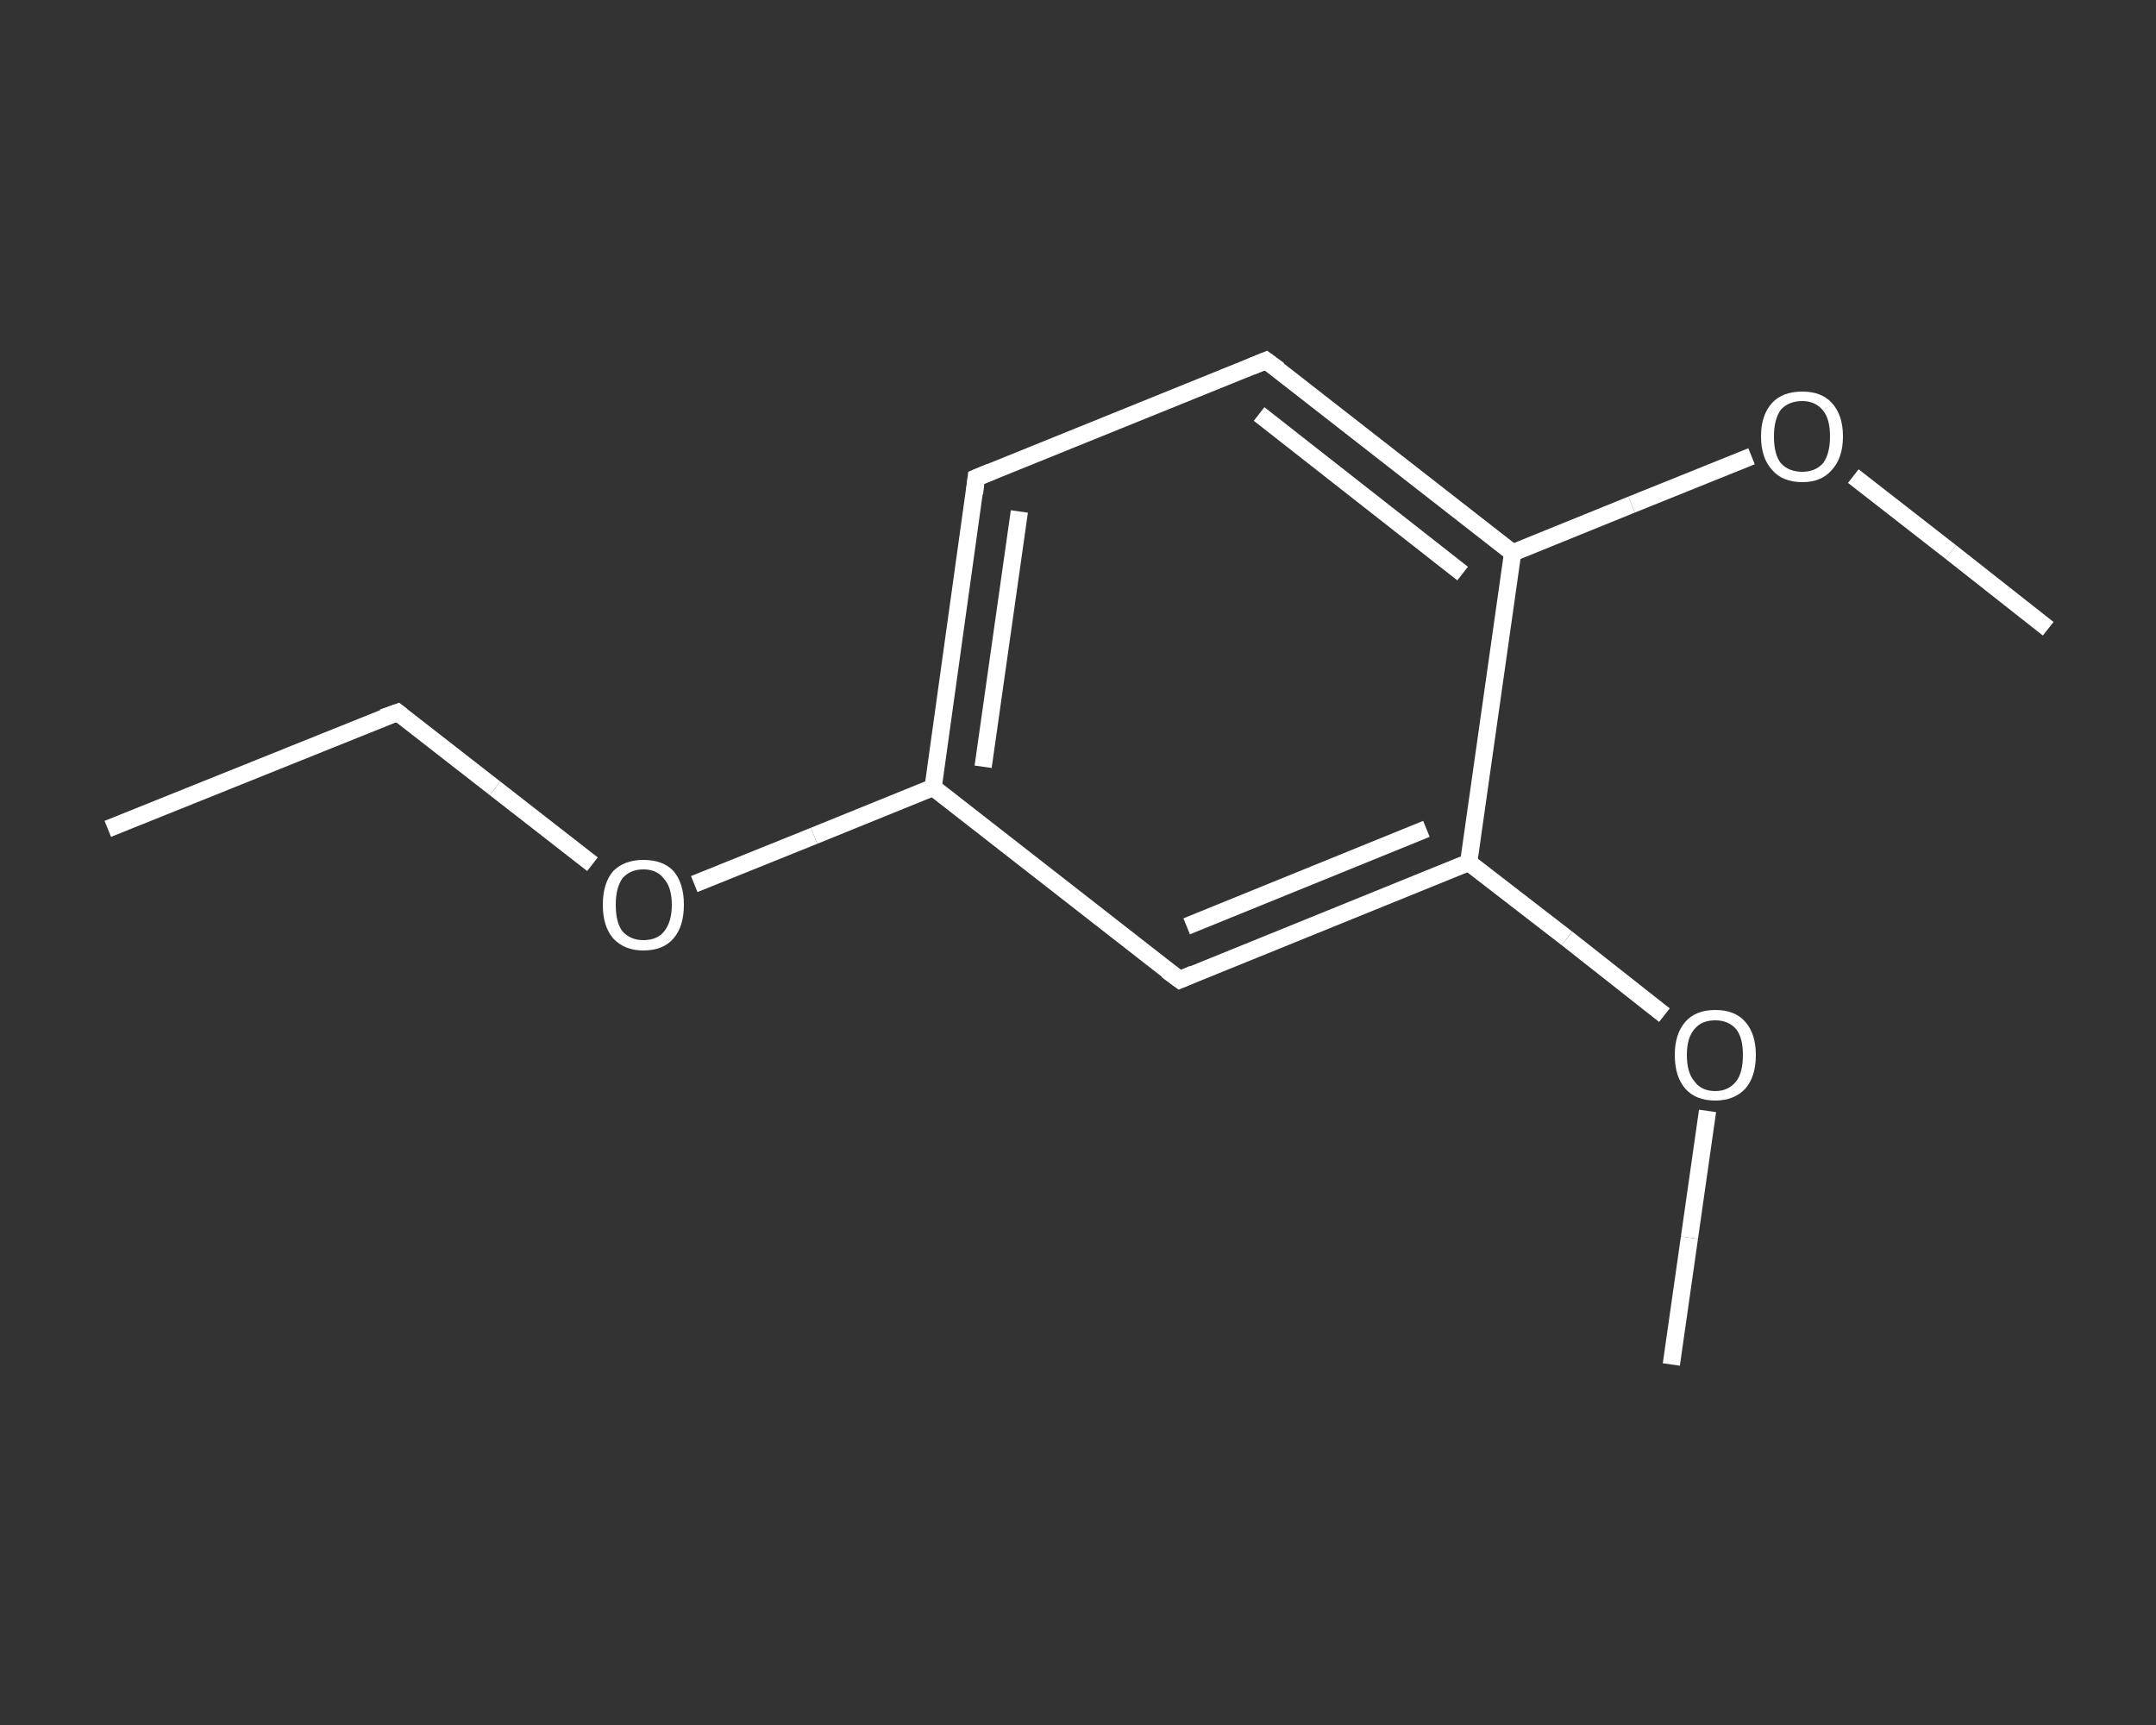 <?xml version='1.0' encoding='iso-8859-1'?>
<svg version='1.1' baseProfile='full'
              xmlns='http://www.w3.org/2000/svg'
                      xmlns:rdkit='http://www.rdkit.org/xml'
                      xmlns:xlink='http://www.w3.org/1999/xlink'
                  xml:space='preserve'
width='250px' height='200px' viewBox='0 0 250 200'>
<rect x="0" y="0" width="250" height="200" fill="#333333" stroke="none"/>
<!-- END OF HEADER -->
<rect style='opacity:1.0;fill:transparent;stroke:none' width='250.0' height='200.0' x='0.0' y='0.0'> </rect>
<path class='bond-0 atom-0 atom-1' d='M 12.5,96.1 L 46.1,82.6' style='fill:none;fill-rule:evenodd;stroke:#FFFFFF;stroke-width:2.0px;stroke-linecap:butt;stroke-linejoin:miter;stroke-opacity:1' />
<path class='bond-1 atom-1 atom-2' d='M 46.1,82.6 L 57.4,91.4' style='fill:none;fill-rule:evenodd;stroke:#FFFFFF;stroke-width:2.0px;stroke-linecap:butt;stroke-linejoin:miter;stroke-opacity:1' />
<path class='bond-1 atom-1 atom-2' d='M 57.4,91.4 L 68.7,100.2' style='fill:none;fill-rule:evenodd;stroke:#FFFFFF;stroke-width:2.0px;stroke-linecap:butt;stroke-linejoin:miter;stroke-opacity:1' />
<path class='bond-2 atom-2 atom-3' d='M 80.5,102.5 L 94.4,96.9' style='fill:none;fill-rule:evenodd;stroke:#FFFFFF;stroke-width:2.0px;stroke-linecap:butt;stroke-linejoin:miter;stroke-opacity:1' />
<path class='bond-2 atom-2 atom-3' d='M 94.4,96.9 L 108.2,91.3' style='fill:none;fill-rule:evenodd;stroke:#FFFFFF;stroke-width:2.0px;stroke-linecap:butt;stroke-linejoin:miter;stroke-opacity:1' />
<path class='bond-3 atom-3 atom-4' d='M 108.2,91.3 L 113.2,55.4' style='fill:none;fill-rule:evenodd;stroke:#FFFFFF;stroke-width:2.0px;stroke-linecap:butt;stroke-linejoin:miter;stroke-opacity:1' />
<path class='bond-3 atom-3 atom-4' d='M 114.0,88.9 L 118.2,59.3' style='fill:none;fill-rule:evenodd;stroke:#FFFFFF;stroke-width:2.0px;stroke-linecap:butt;stroke-linejoin:miter;stroke-opacity:1' />
<path class='bond-4 atom-4 atom-5' d='M 113.2,55.4 L 146.8,41.8' style='fill:none;fill-rule:evenodd;stroke:#FFFFFF;stroke-width:2.0px;stroke-linecap:butt;stroke-linejoin:miter;stroke-opacity:1' />
<path class='bond-5 atom-5 atom-6' d='M 146.8,41.8 L 175.4,64.1' style='fill:none;fill-rule:evenodd;stroke:#FFFFFF;stroke-width:2.0px;stroke-linecap:butt;stroke-linejoin:miter;stroke-opacity:1' />
<path class='bond-5 atom-5 atom-6' d='M 146.0,48.0 L 169.6,66.5' style='fill:none;fill-rule:evenodd;stroke:#FFFFFF;stroke-width:2.0px;stroke-linecap:butt;stroke-linejoin:miter;stroke-opacity:1' />
<path class='bond-6 atom-6 atom-7' d='M 175.4,64.1 L 189.2,58.5' style='fill:none;fill-rule:evenodd;stroke:#FFFFFF;stroke-width:2.0px;stroke-linecap:butt;stroke-linejoin:miter;stroke-opacity:1' />
<path class='bond-6 atom-6 atom-7' d='M 189.2,58.5 L 203.1,52.9' style='fill:none;fill-rule:evenodd;stroke:#FFFFFF;stroke-width:2.0px;stroke-linecap:butt;stroke-linejoin:miter;stroke-opacity:1' />
<path class='bond-7 atom-7 atom-8' d='M 214.9,55.2 L 226.2,64.0' style='fill:none;fill-rule:evenodd;stroke:#FFFFFF;stroke-width:2.0px;stroke-linecap:butt;stroke-linejoin:miter;stroke-opacity:1' />
<path class='bond-7 atom-7 atom-8' d='M 226.2,64.0 L 237.5,72.9' style='fill:none;fill-rule:evenodd;stroke:#FFFFFF;stroke-width:2.0px;stroke-linecap:butt;stroke-linejoin:miter;stroke-opacity:1' />
<path class='bond-8 atom-6 atom-9' d='M 175.4,64.1 L 170.3,100.0' style='fill:none;fill-rule:evenodd;stroke:#FFFFFF;stroke-width:2.0px;stroke-linecap:butt;stroke-linejoin:miter;stroke-opacity:1' />
<path class='bond-9 atom-9 atom-10' d='M 170.3,100.0 L 181.7,108.8' style='fill:none;fill-rule:evenodd;stroke:#FFFFFF;stroke-width:2.0px;stroke-linecap:butt;stroke-linejoin:miter;stroke-opacity:1' />
<path class='bond-9 atom-9 atom-10' d='M 181.7,108.8 L 193.0,117.7' style='fill:none;fill-rule:evenodd;stroke:#FFFFFF;stroke-width:2.0px;stroke-linecap:butt;stroke-linejoin:miter;stroke-opacity:1' />
<path class='bond-10 atom-10 atom-11' d='M 198.0,128.8 L 195.9,143.5' style='fill:none;fill-rule:evenodd;stroke:#FFFFFF;stroke-width:2.0px;stroke-linecap:butt;stroke-linejoin:miter;stroke-opacity:1' />
<path class='bond-10 atom-10 atom-11' d='M 195.9,143.5 L 193.8,158.2' style='fill:none;fill-rule:evenodd;stroke:#FFFFFF;stroke-width:2.0px;stroke-linecap:butt;stroke-linejoin:miter;stroke-opacity:1' />
<path class='bond-11 atom-9 atom-12' d='M 170.3,100.0 L 136.8,113.6' style='fill:none;fill-rule:evenodd;stroke:#FFFFFF;stroke-width:2.0px;stroke-linecap:butt;stroke-linejoin:miter;stroke-opacity:1' />
<path class='bond-11 atom-9 atom-12' d='M 165.4,96.1 L 137.6,107.4' style='fill:none;fill-rule:evenodd;stroke:#FFFFFF;stroke-width:2.0px;stroke-linecap:butt;stroke-linejoin:miter;stroke-opacity:1' />
<path class='bond-12 atom-12 atom-3' d='M 136.8,113.6 L 108.2,91.3' style='fill:none;fill-rule:evenodd;stroke:#FFFFFF;stroke-width:2.0px;stroke-linecap:butt;stroke-linejoin:miter;stroke-opacity:1' />
<path d='M 44.4,83.2 L 46.1,82.6 L 46.6,83.0' style='fill:none;stroke:#FFFFFF;stroke-width:2.0px;stroke-linecap:butt;stroke-linejoin:miter;stroke-opacity:1;' />
<path d='M 113.0,57.2 L 113.2,55.4 L 114.9,54.7' style='fill:none;stroke:#FFFFFF;stroke-width:2.0px;stroke-linecap:butt;stroke-linejoin:miter;stroke-opacity:1;' />
<path d='M 145.1,42.5 L 146.8,41.8 L 148.3,42.9' style='fill:none;stroke:#FFFFFF;stroke-width:2.0px;stroke-linecap:butt;stroke-linejoin:miter;stroke-opacity:1;' />
<path d='M 138.4,112.9 L 136.8,113.6 L 135.3,112.5' style='fill:none;stroke:#FFFFFF;stroke-width:2.0px;stroke-linecap:butt;stroke-linejoin:miter;stroke-opacity:1;' />
<path class='atom-2' d='M 69.9 104.9
Q 69.9 102.4, 71.1 101.0
Q 72.4 99.7, 74.6 99.7
Q 76.9 99.7, 78.1 101.0
Q 79.3 102.4, 79.3 104.9
Q 79.3 107.4, 78.1 108.8
Q 76.9 110.2, 74.6 110.2
Q 72.4 110.2, 71.1 108.8
Q 69.9 107.4, 69.9 104.9
M 74.6 109.0
Q 76.2 109.0, 77.0 108.0
Q 77.9 106.9, 77.9 104.9
Q 77.9 102.9, 77.0 101.9
Q 76.2 100.8, 74.6 100.8
Q 73.1 100.8, 72.2 101.8
Q 71.4 102.9, 71.4 104.9
Q 71.4 107.0, 72.2 108.0
Q 73.1 109.0, 74.6 109.0
' fill='#FFFFFF'/>
<path class='atom-7' d='M 204.2 50.6
Q 204.2 48.1, 205.5 46.7
Q 206.7 45.4, 209.0 45.4
Q 211.2 45.4, 212.4 46.7
Q 213.7 48.1, 213.7 50.6
Q 213.7 53.1, 212.4 54.5
Q 211.2 55.9, 209.0 55.9
Q 206.7 55.9, 205.5 54.5
Q 204.2 53.1, 204.2 50.6
M 209.0 54.7
Q 210.5 54.7, 211.4 53.7
Q 212.2 52.6, 212.2 50.6
Q 212.2 48.6, 211.4 47.6
Q 210.5 46.5, 209.0 46.5
Q 207.4 46.5, 206.5 47.5
Q 205.7 48.6, 205.7 50.6
Q 205.7 52.7, 206.5 53.7
Q 207.4 54.7, 209.0 54.7
' fill='#FFFFFF'/>
<path class='atom-10' d='M 194.2 122.3
Q 194.2 119.9, 195.4 118.5
Q 196.6 117.1, 198.9 117.1
Q 201.2 117.1, 202.4 118.5
Q 203.6 119.9, 203.6 122.3
Q 203.6 124.8, 202.4 126.2
Q 201.1 127.6, 198.9 127.6
Q 196.6 127.6, 195.4 126.2
Q 194.2 124.8, 194.2 122.3
M 198.9 126.5
Q 200.4 126.5, 201.3 125.4
Q 202.1 124.4, 202.1 122.3
Q 202.1 120.3, 201.3 119.3
Q 200.4 118.3, 198.9 118.3
Q 197.3 118.3, 196.5 119.3
Q 195.6 120.3, 195.6 122.3
Q 195.6 124.4, 196.5 125.4
Q 197.3 126.5, 198.9 126.5
' fill='#FFFFFF'/>
</svg>
